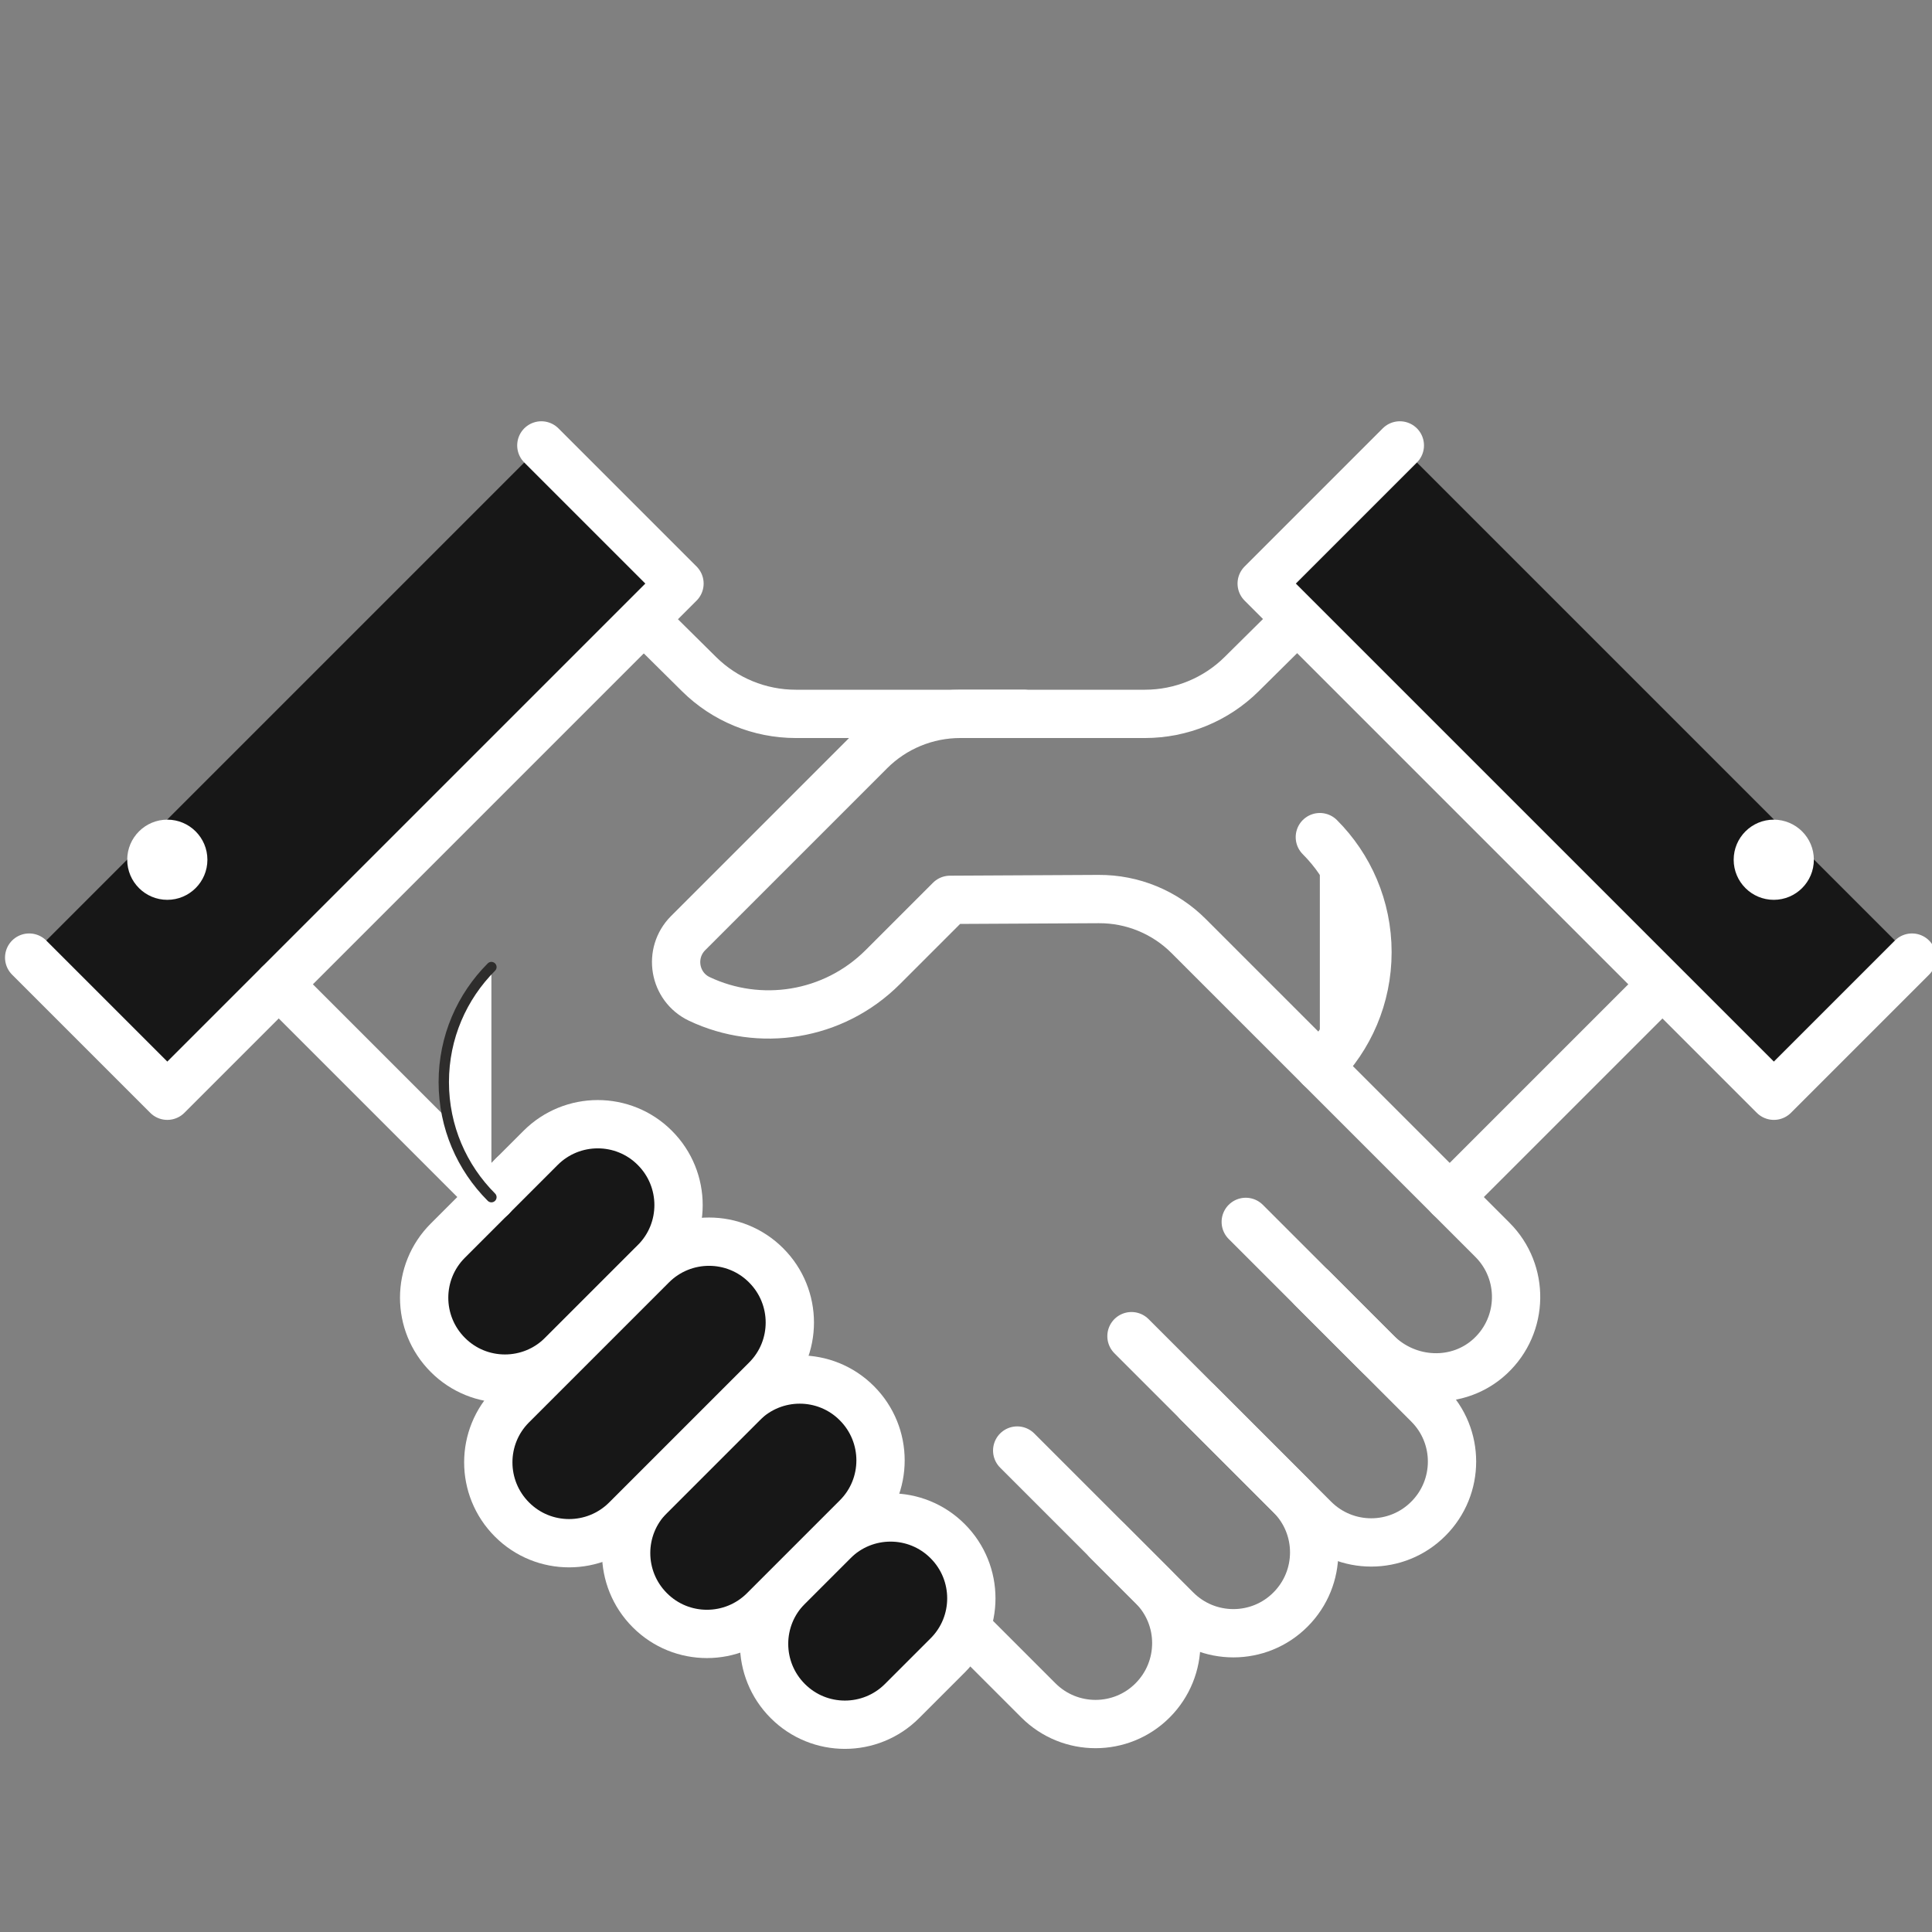 <?xml version="1.0" encoding="utf-8"?>
<!-- Generator: Adobe Illustrator 27.5.0, SVG Export Plug-In . SVG Version: 6.00 Build 0)  -->
<svg version="1.0" id="Layer_1" xmlns="http://www.w3.org/2000/svg" xmlns:xlink="http://www.w3.org/1999/xlink" x="0px" y="0px"
	 viewBox="0 0 200 200" style="enable-background:new 0 0 200 200;" xml:space="preserve">
<rect x="0" y="0" width="200" height="200" fill="#808080" stroke="none"/>
<style type="text/css">
	.st0{display:none;}
	.st1{display:inline;}
	.st2{fill:#171717;stroke:#FFFFFF;stroke-width:5;stroke-linecap:round;stroke-linejoin:round;stroke-miterlimit:10;}
	
		.st3{display:inline;fill:#2E2D2C;stroke:#FFFFFF;stroke-width:5;stroke-linecap:round;stroke-linejoin:round;stroke-miterlimit:10;}
	.st4{display:none;fill:#FFFFFF;stroke:#2E2D2C;stroke-width:5;stroke-linecap:round;stroke-linejoin:round;stroke-miterlimit:10;}
	.st5{fill:none;stroke:#2E2D2C;stroke-width:1.072;stroke-linecap:round;stroke-linejoin:round;stroke-miterlimit:10;}
	.st6{fill:none;stroke:#2E2D2C;stroke-width:1.072;stroke-linecap:square;stroke-linejoin:bevel;stroke-miterlimit:10;}
	.st7{fill:none;stroke:#2E2D2C;stroke-width:1.072;stroke-linecap:round;stroke-linejoin:bevel;stroke-miterlimit:10;}
	.st8{fill:#FFFFFF;stroke:#FFFFFF;stroke-width:3.216;stroke-linecap:round;stroke-linejoin:round;stroke-miterlimit:10;}
	.st9{fill:#FFFFFF;stroke:#FFFFFF;stroke-width:3.216;stroke-linecap:square;stroke-linejoin:bevel;stroke-miterlimit:10;}
	.st10{fill:none;stroke:#FFFFFF;stroke-width:5;stroke-linecap:round;stroke-linejoin:round;stroke-miterlimit:10;}
	.st11{fill:#FFFFFF;}
	.st12{fill:#FFFFFF;stroke:#FFFFFF;stroke-width:5;stroke-linecap:round;stroke-linejoin:round;stroke-miterlimit:10;}
	.st13{fill:#FFFFFF;stroke:#2E2D2C;stroke-width:1.072;stroke-linecap:round;stroke-linejoin:round;stroke-miterlimit:10;}
	.st14{fill:none;stroke:#FFFFFF;stroke-width:1.072;stroke-linecap:round;stroke-linejoin:round;stroke-miterlimit:10;}
	.st15{fill:#171717;}
</style>
<g class="st0">
	<g class="st1">
		<path class="st2" d="M90.37,112.36c-34.29,0-62.08-29.91-62.08-66.8h80.41"/>
		<path class="st2" d="M109.63,112.36c34.29,0,62.08-29.91,62.08-66.8H91.3"/>
	</g>
	<g class="st1">
		<g>
			<path class="st2" d="M49.48,31.18c0,40.9,16.88,77.04,42.72,99c4.59,3.9,11,3.9,15.6,0c25.84-21.96,42.72-58.1,42.72-99H49.48z"
				/>
		</g>
		<path class="st2" d="M100,84.81L84.85,95.87c-1.3,0.95-3.06-0.33-2.56-1.86l5.84-17.83l-15.2-10.99
			c-1.31-0.95-0.64-3.01,0.98-3.01l18.76,0.04l5.75-17.85c0.5-1.54,2.67-1.54,3.17,0l5.75,17.85l18.76-0.04
			c1.62,0,2.29,2.06,0.98,3.01l-15.2,10.99l5.84,17.83c0.5,1.53-1.26,2.81-2.56,1.86L100,84.81z"/>
	</g>
	<line class="st3" x1="100" y1="133.1" x2="100" y2="168.41"/>
	<line class="st3" x1="64.81" y1="178.82" x2="138.38" y2="178.82"/>
	<line class="st3" x1="75.11" y1="168.41" x2="128.08" y2="168.41"/>
</g>
<path class="st4" d="M123.9,152.14"/>
<g class="st0">
	<g class="st1">
		<g>
			<line class="st5" x1="108.13" y1="139.95" x2="64.11" y2="139.95"/>
			<g>
				<g>
					<path class="st5" d="M151.25,118.89c0,1.34-1.09,2.43-2.43,2.43H23.42c-1.34,0-2.43-1.09-2.43-2.43V30.82
						c0-1.34,1.09-2.43,2.43-2.43h125.39c1.34,0,2.43,1.09,2.43,2.43V118.89z"/>
				</g>
				<g>
					<line class="st5" x1="151.25" y1="105.23" x2="20.99" y2="105.23"/>
				</g>
			</g>
		</g>
		<line class="st5" x1="86.12" y1="121.32" x2="86.12" y2="139.95"/>
	</g>
	<g class="st1">
		<g>
			<g>
				<path class="st5" d="M97.07,52.77c0,6.05-4.9,10.95-10.95,10.95c-6.05,0-10.95-4.9-10.95-10.95c0-6.05,4.9-10.95,10.95-10.95
					C92.17,41.82,97.07,46.72,97.07,52.77z"/>
				<path class="st6" d="M109.1,95.12V81.09c0-4.91-3.98-8.88-8.88-8.88h-28.2c-4.91,0-8.88,3.98-8.88,8.88v14.03"/>
				<line class="st7" x1="75.77" y1="86.42" x2="75.77" y2="95.12"/>
				<line class="st7" x1="96.47" y1="95.12" x2="96.47" y2="86.42"/>
			</g>
			<line class="st6" x1="75.77" y1="89.6" x2="75.77" y2="95.12"/>
			<line class="st6" x1="96.47" y1="95.12" x2="96.47" y2="89.6"/>
		</g>
		<g>
			<g>
				<circle class="st8" cx="141.08" cy="92.4" r="18.08"/>
				<path class="st9" d="M179.01,171.62v-36.02c0-8.1-6.56-14.66-14.66-14.66h-46.54c-8.1,0-14.66,6.56-14.66,14.66v36.02"/>
				<circle class="st5" cx="141.08" cy="92.4" r="18.08"/>
				<path class="st6" d="M179.01,171.62v-36.02c0-8.1-6.56-14.66-14.66-14.66h-46.54c-8.1,0-14.66,6.56-14.66,14.66v36.02"/>
				<line class="st7" x1="120.32" y1="144.39" x2="120.32" y2="171.62"/>
				<line class="st7" x1="161.84" y1="171.62" x2="161.84" y2="144.39"/>
			</g>
			<line class="st6" x1="120.32" y1="149.64" x2="120.32" y2="171.62"/>
			<line class="st6" x1="161.84" y1="171.62" x2="161.84" y2="149.64"/>
		</g>
	</g>
</g>
<g>
	<g>
		<line class="st5" x1="66.5" y1="64.06" x2="30.99" y2="99.56"/>
		<path class="st10" d="M105.98,73.9h-23.6c-3.75,0-7.36-1.48-10.02-4.12L58.28,55.84"/>
		<polyline class="st2" points="3.02,99.13 17.32,113.43 70.34,60.41 56.04,46.11 		"/>
		<path class="st11" d="M13.17,89c0,2.29,1.86,4.15,4.15,4.15s4.15-1.86,4.15-4.15c0-2.29-1.86-4.15-4.15-4.15S13.17,86.71,13.17,89
			z"/>
		<g>
			<path class="st10" d="M53.13,121.66l54.36,54.36c3.27,3.27,8.57,3.27,11.83,0s3.27-8.57,0-11.83l-4.72-4.72"/>
			<path class="st10" d="M105.3,150.16l16.46,16.46c3.27,3.27,8.57,3.27,11.83,0c3.27-3.27,3.27-8.57,0-11.83l-9.6-9.6"/>
			<path class="st10" d="M117.13,138.32l18.9,18.9c3.27,3.27,8.57,3.27,11.83,0c3.27-3.27,3.27-8.57,0-11.83l-18.9-18.9"/>
		</g>
		<g>
			<path class="st2" d="M93.38,176.09c-3.27,3.27-8.57,3.27-11.83,0c-3.27-3.27-3.27-8.57,0-11.83l4.72-4.72
				c3.27-3.27,8.57-3.27,11.83,0c3.27,3.27,3.27,8.57,0,11.83L93.38,176.09z"/>
			<path class="st2" d="M58.19,140.26c-3.27,3.27-8.57,3.27-11.83,0c-3.27-3.27-3.27-8.57,0-11.83l9.6-9.6
				c3.27-3.27,8.57-3.27,11.83,0c3.27,3.27,3.27,8.57,0,11.83L58.19,140.26z"/>
			<path class="st2" d="M79.1,166.69c-3.27,3.27-8.57,3.27-11.83,0c-3.27-3.27-3.27-8.57,0-11.83l9.6-9.6
				c3.27-3.27,8.57-3.27,11.83,0c3.27,3.27,3.27,8.57,0,11.83L79.1,166.69z"/>
			<path class="st2" d="M64.83,157.3c-3.27,3.27-8.57,3.27-11.83,0c-3.27-3.27-3.27-8.57,0-11.83l14.48-14.48
				c3.27-3.27,8.57-3.27,11.83,0c3.27,3.27,3.27,8.57,0,11.83L64.83,157.3z"/>
		</g>
		<line class="st10" x1="150.07" y1="123.92" x2="172.09" y2="101.9"/>
		<line class="st5" x1="134.25" y1="64.06" x2="172.52" y2="102.32"/>
		<path class="st10" d="M135.83,133.35l6.68,6.68c3.22,3.22,8.46,3.46,11.78,0.35c3.47-3.25,3.54-8.7,0.21-12.03L123.05,96.9
			c-2.47-2.47-5.82-3.85-9.31-3.83l-15.39,0.08l-6.96,6.96c-5.14,5.14-12.78,6.24-18.99,3.3c-2.64-1.25-3.23-4.74-1.17-6.81
			l18.84-18.84c2.47-2.47,5.83-3.86,9.33-3.86h19.12c3.75,0,7.36-1.48,10.02-4.12l14.08-13.94"/>
		<path class="st12" d="M136.63,86.66c3.05,3.05,4.93,7.26,4.93,11.91c0,4.65-1.88,8.86-4.93,11.91"/>
		<polyline class="st2" points="197.93,99.13 183.63,113.43 130.61,60.41 144.91,46.11 		"/>
		<line class="st10" x1="50.88" y1="123.92" x2="28.86" y2="101.9"/>
		<path class="st11" d="M187.77,89c0,2.29-1.86,4.15-4.15,4.15c-2.29,0-4.15-1.86-4.15-4.15c0-2.29,1.86-4.15,4.15-4.15
			C185.92,84.86,187.77,86.71,187.77,89z"/>
	</g>
	<path class="st13" d="M50.87,100.11c-3.05,3.05-4.93,7.26-4.93,11.91c0,4.65,1.88,8.86,4.93,11.91"/>
</g>
<g class="st0">
	<g class="st1">
		<g>
			<g>
				<g>
					<path class="st10" d="M100,53.7c-5.44,0-9.88-4.43-9.88-9.88c0-5.45,4.43-9.88,9.88-9.88c5.45,0,9.87,4.43,9.87,9.88
						C109.88,49.27,105.45,53.7,100,53.7z"/>
				</g>
			</g>
		</g>
	</g>
	<g class="st1">
		<g>
			<g>
				<path class="st10" d="M43.54,75.45c-5.44,0-9.88-4.43-9.88-9.88c0-5.45,4.43-9.88,9.88-9.88c5.45,0,9.87,4.43,9.87,9.88
					C53.41,71.01,48.98,75.45,43.54,75.45z"/>
				<line class="st10" x1="32.24" y1="132.4" x2="29.75" y2="98.67"/>
				<line class="st10" x1="57.05" y1="132.4" x2="59.55" y2="98.67"/>
			</g>
		</g>
		<g>
			<g>
				<path class="st10" d="M68.93,94.63L66.7,125c-0.31,3.61-5.2,6.76-9.13,7.34c-0.18,0.03-0.35,0.05-0.51,0.06l-2.99,40.45
					c-0.12,1.59-1.47,2.89-3.02,2.89H38.26c-1.55,0-2.91-1.3-3.02-2.89l-2.99-40.45c-0.16-0.01-0.34-0.04-0.52-0.06
					c-3.92-0.58-8.81-3.73-9.13-7.32l-2.22-29.85c-0.01-0.25-0.01-0.42,0-0.52c0-5.95,4.69-10.9,10.45-11.04h27.63
					C64.24,83.75,68.93,88.69,68.93,94.63z"/>
			</g>
		</g>
	</g>
	<g class="st1">
		<g>
			<g>
				<path class="st10" d="M156.46,75.45c5.44,0,9.88-4.43,9.88-9.88c0-5.45-4.43-9.88-9.88-9.88c-5.45,0-9.88,4.43-9.88,9.88
					C146.59,71.01,151.02,75.45,156.46,75.45z"/>
				<line class="st10" x1="167.76" y1="132.4" x2="170.25" y2="98.67"/>
				<line class="st10" x1="142.95" y1="132.4" x2="140.45" y2="98.67"/>
			</g>
		</g>
		<g>
			<g>
				<path class="st10" d="M131.07,94.63L133.3,125c0.31,3.61,5.2,6.76,9.13,7.34c0.18,0.03,0.35,0.05,0.51,0.06l2.99,40.45
					c0.12,1.59,1.47,2.89,3.02,2.89h12.78c1.55,0,2.91-1.3,3.02-2.89l2.99-40.45c0.16-0.01,0.34-0.04,0.52-0.06
					c3.92-0.58,8.81-3.73,9.13-7.32l2.22-29.85c0.01-0.25,0.01-0.42,0-0.52c0-5.95-4.69-10.9-10.45-11.04h-27.63
					C135.76,83.75,131.07,88.69,131.07,94.63z"/>
			</g>
		</g>
	</g>
	<g class="st1">
		<path class="st10" d="M106.39,154c1.55,0,2.91-1.3,3.02-2.89l7.65-75.57c0.12-1.57,0.76-3.05,1.84-4.21l21.61-28.11
			c3.76-3.76,3.75-9.86-0.01-13.62l-27.34,27.34c-3.61,3.62-8.45,5.44-13.16,5.36h0h0c-4.71,0.08-9.55-1.74-13.16-5.36L59.5,29.61
			c-3.76,3.76-3.77,9.86-0.01,13.62L81.1,71.33c1.07,1.15,1.72,2.64,1.84,4.21l7.65,75.57c0.12,1.59,1.47,2.89,3.02,2.89H106.39z"/>
		<g>
			<g>
				<g>
					<g>
						<path class="st10" d="M99.98,53.7c5.44,0,9.88-4.43,9.88-9.88c0-5.45-4.43-9.88-9.88-9.88c-5.45,0-9.88,4.43-9.88,9.88
							C90.11,49.27,94.54,53.7,99.98,53.7z"/>
					</g>
				</g>
			</g>
		</g>
	</g>
	<g class="st1">
		<polyline class="st10" points="20.48,175.75 74.23,175.75 74.23,154 125.77,154 125.77,175.75 179.52,175.75 		"/>
	</g>
</g>
<g class="st0">
	<g class="st1">
		<rect x="32.45" y="51.78" class="st2" width="99.89" height="126.44"/>
		<g>
			<line class="st14" x1="55.62" y1="51.78" x2="109.17" y2="51.78"/>
			<line class="st14" x1="55.62" y1="77.07" x2="109.17" y2="77.07"/>
			<line class="st14" x1="55.62" y1="102.36" x2="109.17" y2="102.36"/>
			<line class="st14" x1="55.62" y1="127.64" x2="109.17" y2="127.64"/>
			<line class="st14" x1="55.62" y1="152.93" x2="109.17" y2="152.93"/>
			<line class="st14" x1="109.17" y1="178.22" x2="55.62" y2="178.22"/>
		</g>
		<g>
			<g>
				<g>
					<path class="st15" d="M113.18,145.88c-1,0-1.99-0.38-2.76-1.14l-14.26-14.26c-0.73-0.73-1.14-1.72-1.14-2.75
						c0-1.03,0.41-2.03,1.14-2.76l66.57-66.57c0.76-0.76,1.76-1.14,2.76-1.14c1,0,1.99,0.38,2.75,1.14l14.27,14.26
						c0.73,0.73,1.14,1.72,1.14,2.76c0,1.03-0.41,2.03-1.14,2.75l-66.58,66.57C115.18,145.5,114.18,145.88,113.18,145.88z"/>
					<path class="st15" d="M165.49,61.15l14.27,14.27l-66.57,66.57l-14.27-14.27L165.49,61.15 M165.49,53.35
						c-2.07,0-4.05,0.82-5.51,2.28l-66.57,66.57c-3.04,3.04-3.04,7.98,0,11.02l14.27,14.27c1.46,1.46,3.44,2.28,5.51,2.28
						c2.07,0,4.05-0.82,5.51-2.28l66.57-66.57c3.04-3.04,3.04-7.98,0-11.02L171,55.63C169.54,54.17,167.56,53.35,165.49,53.35
						L165.49,53.35z"/>
				</g>
				<g>
					<path class="st15" d="M88.35,156.45c-1.01,0-2.01-0.39-2.75-1.14c-1.13-1.12-1.45-2.82-0.83-4.28l10.57-24.84
						c0.51-1.19,1.58-2.05,2.84-2.3c0.25-0.05,0.5-0.07,0.74-0.07c1.02,0,2.02,0.4,2.76,1.14l14.26,14.26
						c0.92,0.91,1.32,2.22,1.07,3.5c-0.25,1.27-1.11,2.33-2.3,2.84l-24.83,10.57C89.39,156.35,88.87,156.45,88.35,156.45z"/>
					<path class="st15" d="M98.92,127.72l14.26,14.26l-24.84,10.57L98.92,127.72 M98.92,119.92c-0.49,0-0.99,0.05-1.48,0.14
						c-2.54,0.49-4.67,2.22-5.69,4.6L81.18,149.5c-1.25,2.93-0.59,6.32,1.66,8.56c1.49,1.49,3.49,2.28,5.51,2.28
						c1.03,0,2.07-0.2,3.05-0.62l24.84-10.57c2.38-1.01,4.11-3.15,4.6-5.69c0.49-2.54-0.31-5.16-2.14-7l-14.26-14.26
						C102.96,120.73,100.97,119.92,98.92,119.92L98.92,119.92z"/>
				</g>
			</g>
			
				<rect x="129.25" y="54.49" transform="matrix(0.707 0.707 -0.707 0.707 112.631 -68.78)" class="st2" width="20.17" height="94.15"/>
			<line class="st10" x1="154.79" y1="71.84" x2="169.06" y2="86.11"/>
			<polygon class="st2" points="88.35,152.55 113.18,141.98 98.92,127.72 			"/>
		</g>
		<polygon class="st15" points="115.92,147.67 95.53,155.95 94.76,162.68 117.07,162.68 		"/>
	</g>
</g>
</svg>
